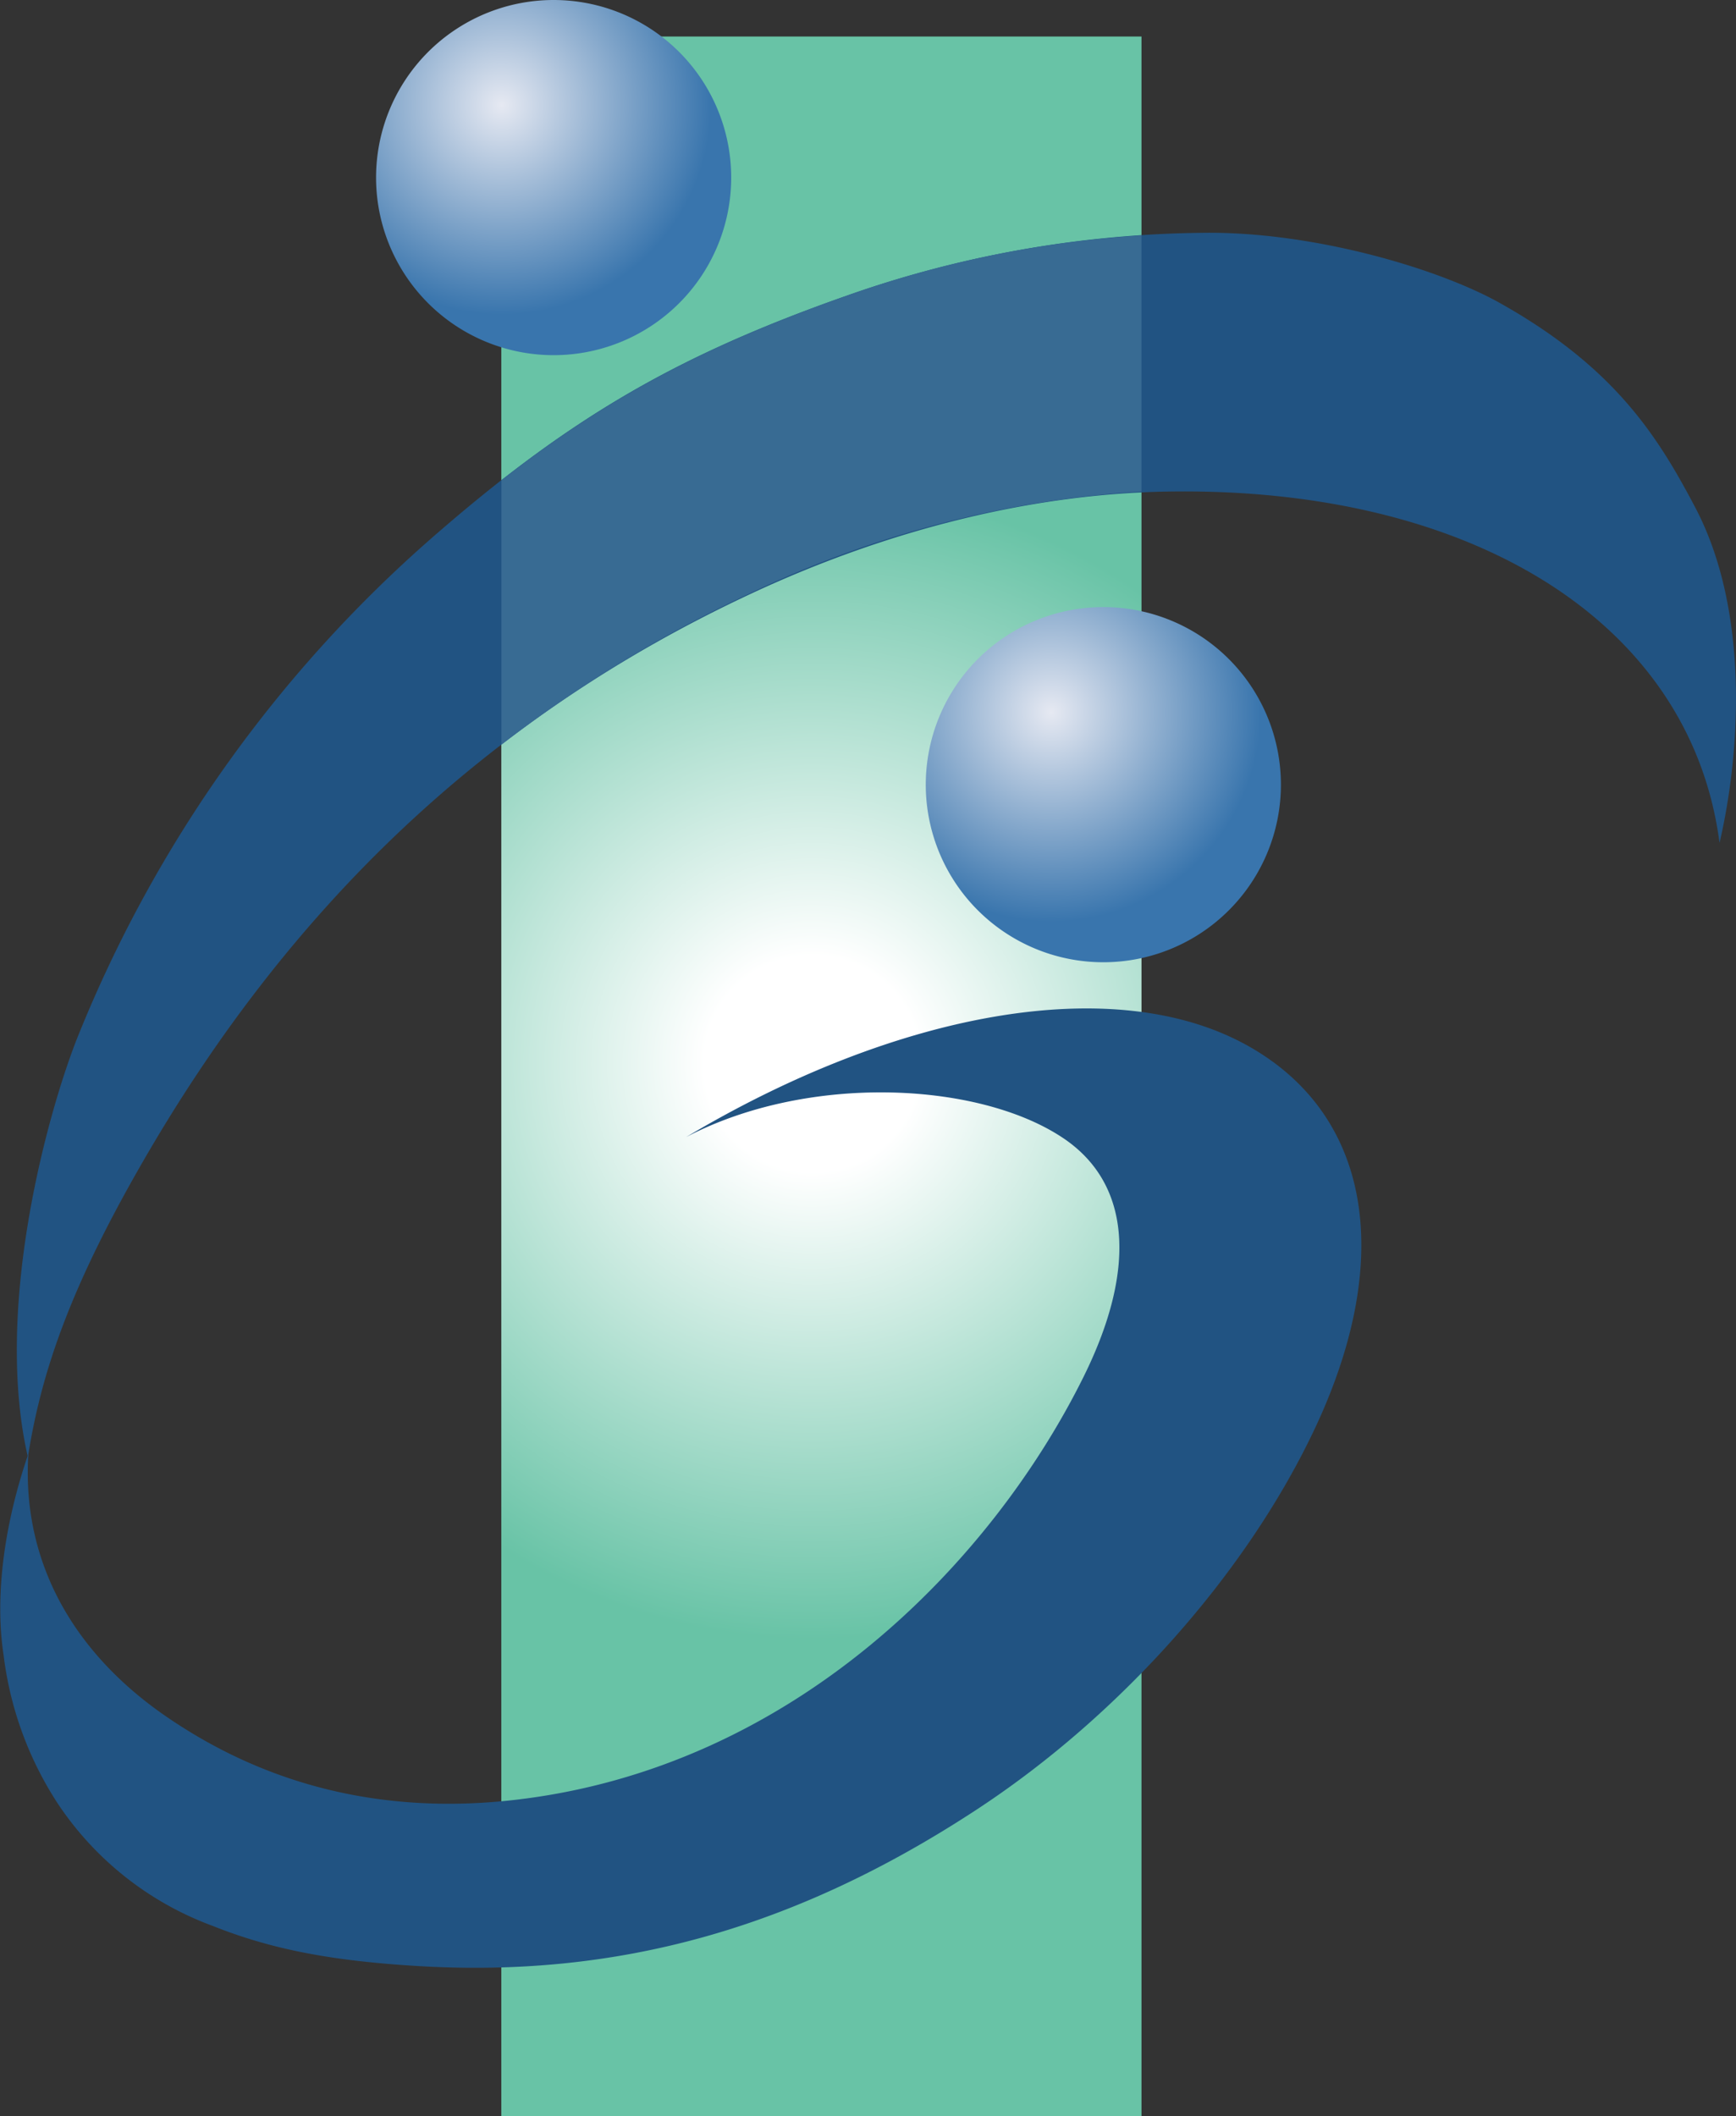 <svg id="Layer_1" data-name="Layer 1" xmlns="http://www.w3.org/2000/svg" xmlns:xlink="http://www.w3.org/1999/xlink" viewBox="0 0 159.26 194.13"><rect x="0" y="0" width="159.26" height="194.13" fill="#333333" stroke="none"/><defs><style>.cls-1{fill:url(#radial-gradient);}.cls-2{fill:#215382;}.cls-3{fill:#386b93;}.cls-4{fill:url(#radial-gradient-2);}.cls-5{fill:url(#radial-gradient-3);}</style><radialGradient id="radial-gradient" cx="465.05" cy="-312.99" r="86.83" gradientTransform="translate(-278.93 335.45) scale(0.76)" gradientUnits="userSpaceOnUse"><stop offset="0.15" stop-color="#fff"/><stop offset="0.8" stop-color="#68c3a6"/></radialGradient><radialGradient id="radial-gradient-2" cx="266.91" cy="-342.17" r="42.71" gradientTransform="translate(-45.55 356.91) scale(0.75)" gradientUnits="userSpaceOnUse"><stop offset="0" stop-color="#e6e9f2"/><stop offset="0.6" stop-color="#3975ad"/></radialGradient><radialGradient id="radial-gradient-3" cx="266.91" cy="-342.17" r="42.72" gradientTransform="translate(-95.98 301.21) scale(0.75)" xlink:href="#radial-gradient-2"/></defs><rect class="cls-1" x="45.99" y="3.35" width="58.73" height="190.78"/><path class="cls-2" d="M213.69,81.47c-3.43-6.51-7.38-12.84-17.94-18.75-5.78-3.23-17.43-6.62-27.48-6.42a101,101,0,0,0-32.4,5.76c-15.32,5.38-25.1,11-37.39,21.63A120.46,120.46,0,0,0,65.17,130.4c-2.71,7-7.56,24.62-4.43,38.21h0C62,160.47,64.88,152.7,71,142c13.4-23.44,31.53-41.18,56.23-52.67,12.68-5.9,25.89-9.12,38.2-9.3,27.82-.42,47.86,12,50.5,32.23h0C217.84,104.08,218.72,91,213.69,81.47Z" transform="translate(-58.18 -34.94)"/><path class="cls-3" d="M135.87,62.06C123,66.59,114,71.32,104.18,79v24.25a122.15,122.15,0,0,1,23.06-14,96.85,96.85,0,0,1,35.66-9.22V56.54A99.42,99.42,0,0,0,135.87,62.06Z" transform="translate(-58.18 -34.94)"/><path class="cls-2" d="M172.69,130.89c-12.22-6.86-32.26-3.16-51.57,8.36,0,0,0,0,0,0h0c11.14-5.83,26.69-5.1,34.46,0,6.28,4.1,7,11.92,2,22-8.35,16.85-26.47,35.89-52.27,38.81-11.85,1.34-22.59-1.25-31.94-7.7-8.24-5.68-13.22-13.92-12.59-24.05h0c-2.12,6.17-3.13,12.82-2.27,18.46a32,32,0,0,0,4.94,13.57A29.17,29.17,0,0,0,77.67,211.6c5.31,2.12,10.72,3.19,18.66,3.68,18.43,1.14,34.77-3.41,51.43-14.33,13.28-8.7,24.91-21.84,31.13-35.15C186.16,150.21,183.85,137.16,172.69,130.89Z" transform="translate(-58.18 -34.94)"/><path class="cls-4" d="M175.69,106.92a16.29,16.29,0,1,1-16.28-16.29A16.29,16.29,0,0,1,175.69,106.92Z" transform="translate(-58.18 -34.94)"/><path class="cls-5" d="M125.26,51.22A16.29,16.29,0,1,1,109,34.94,16.29,16.29,0,0,1,125.26,51.22Z" transform="translate(-58.18 -34.94)"/></svg>